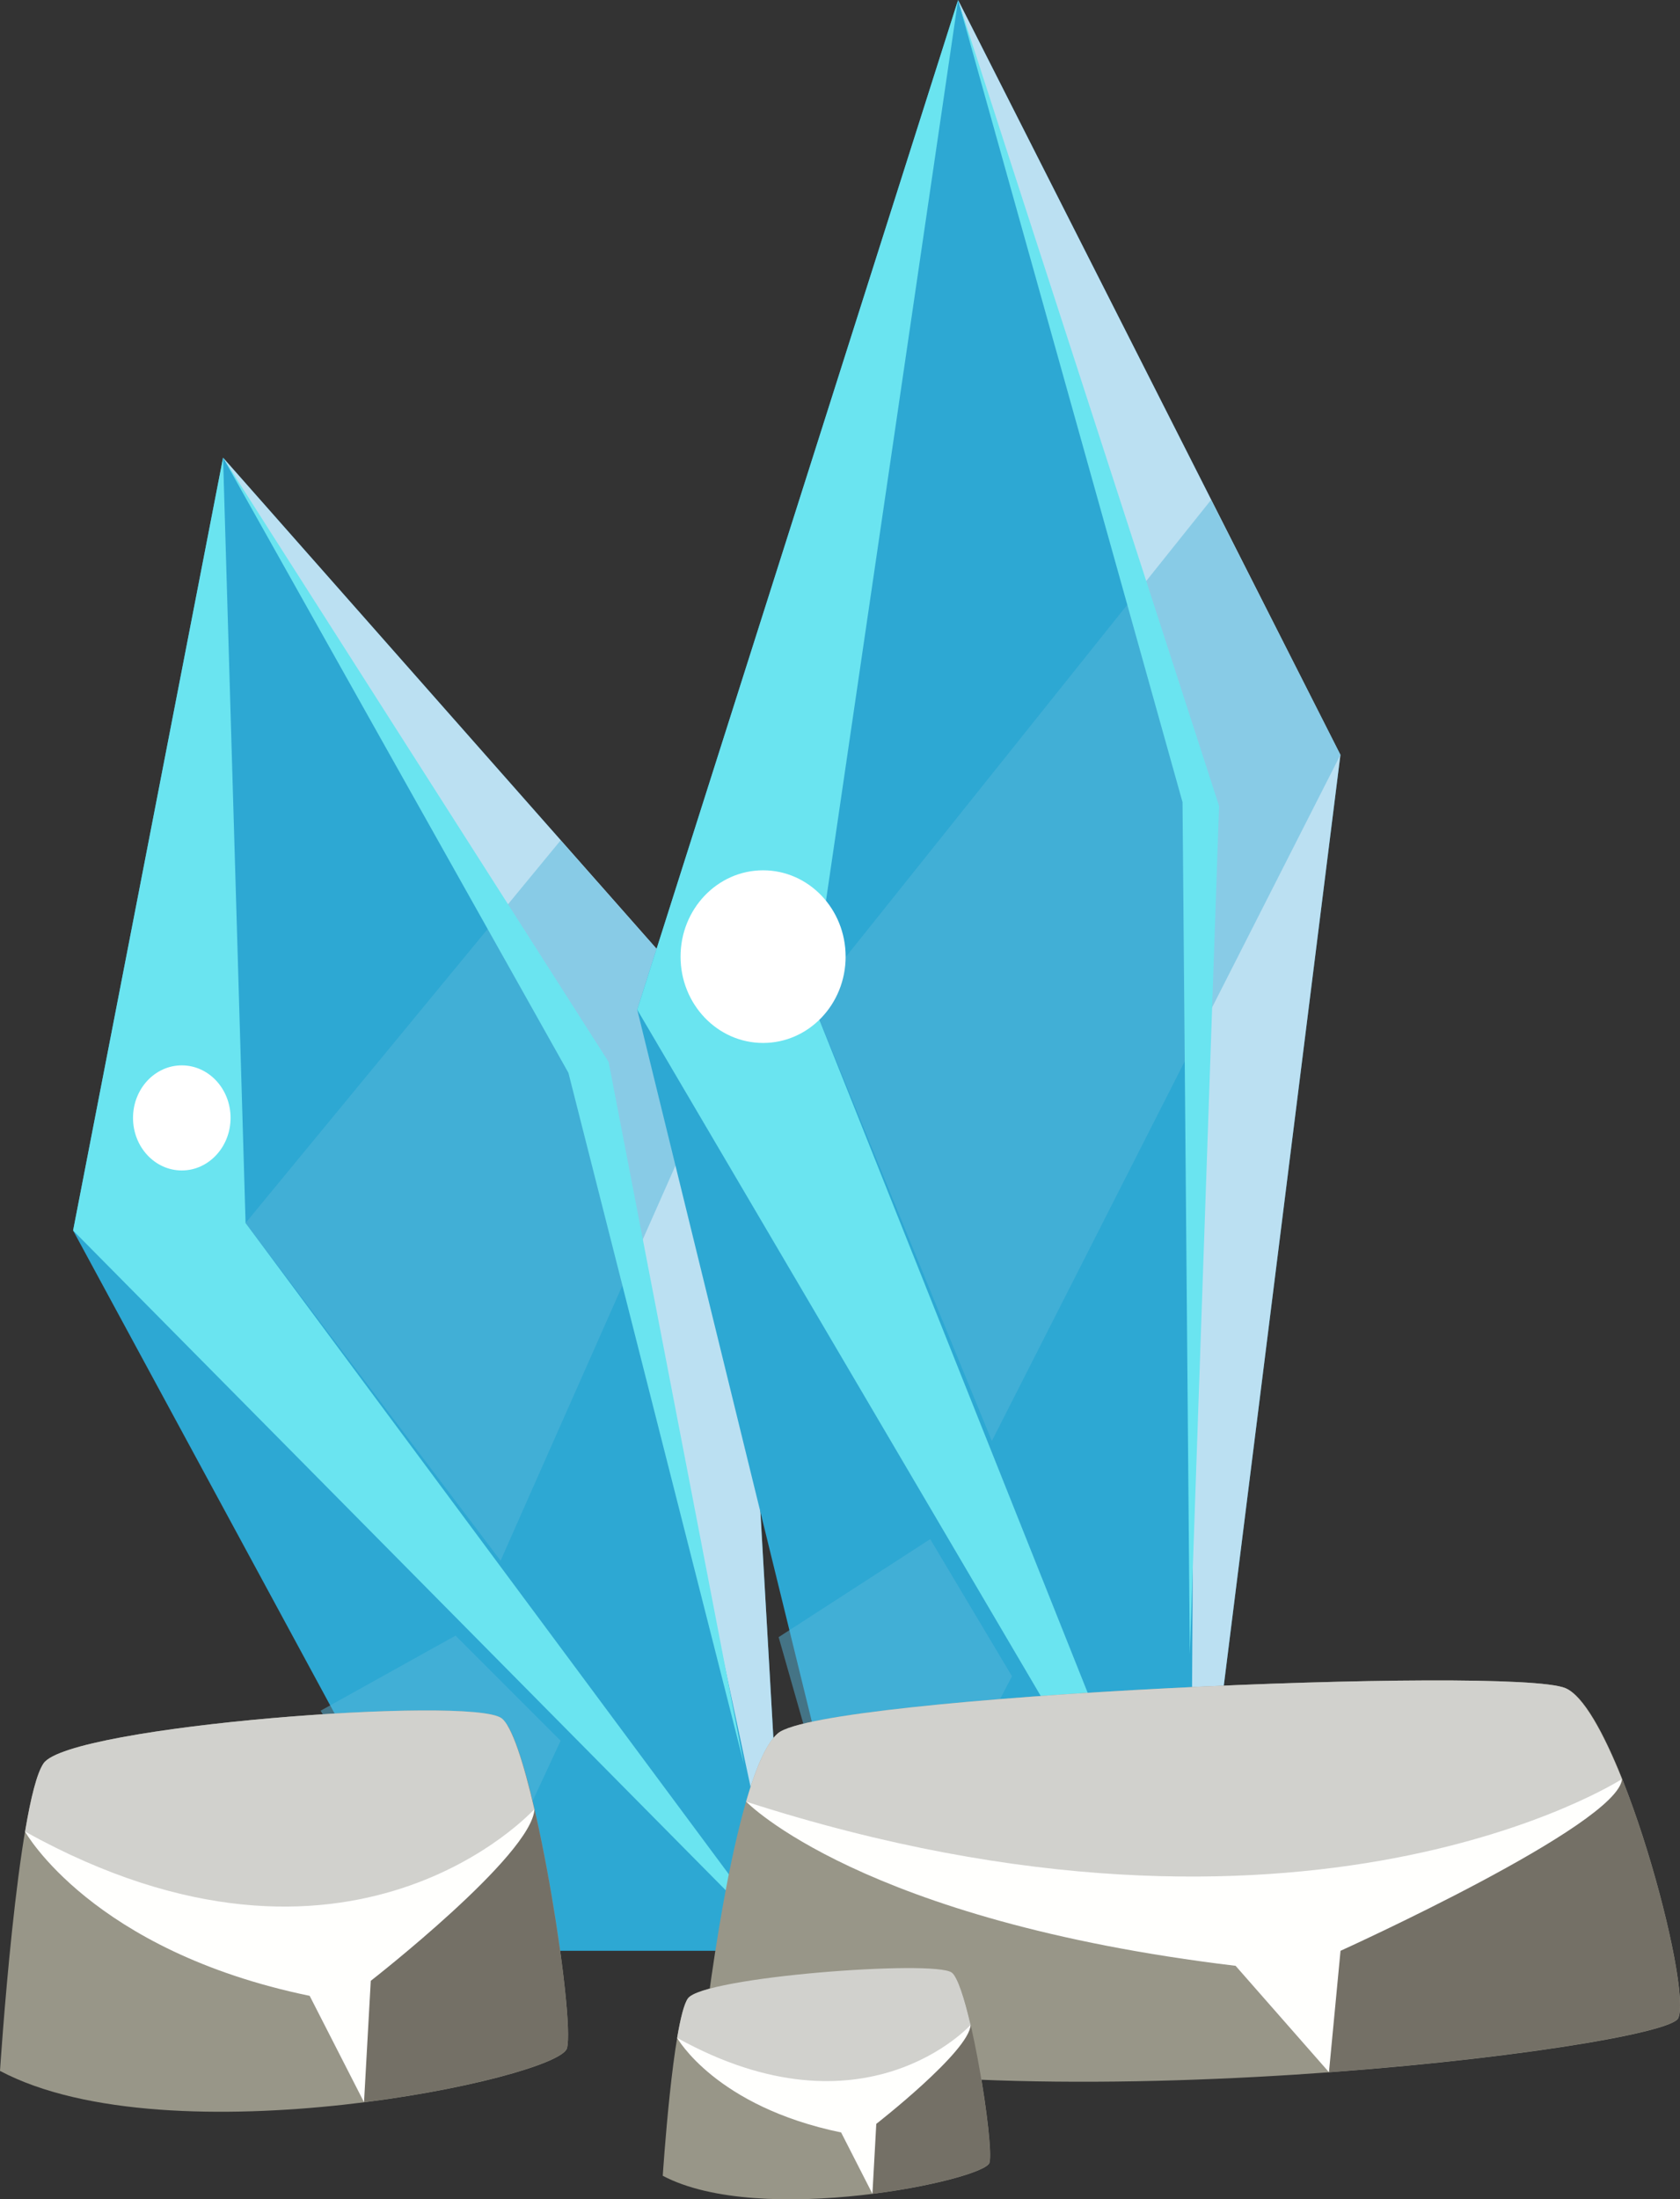 <?xml version="1.0" encoding="UTF-8"?><svg xmlns="http://www.w3.org/2000/svg" viewBox="0 0 156.73 205.09"><rect x="0" y="0" width="156.73" height="205.09" fill="#333333" stroke="none"/><defs><style>.d{fill:#747066;}.e{fill:#fff;}.f{fill:#fffffd;}.g{fill:#d1d1cd;}.h{fill:#56b7db;opacity:.5;}.i{fill:#f9f9ff;opacity:.7;}.j{fill:#6ae4f0;}.k{fill:#2da8d3;}.l{fill:#989688;}</style></defs><g id="a"/><g id="b"><g id="c"><g><g><g><polygon class="k" points="43.2 181.92 6.82 114.75 20.81 42.68 68.39 96.56 73.29 181.92 43.2 181.92"/><polygon class="j" points="73.29 181.92 22.91 114.05 20.81 42.68 6.82 114.75 73.29 181.92"/><polygon class="i" points="68.39 96.56 73.29 181.92 55.79 100.06 20.81 42.68 68.39 96.56"/><polygon class="h" points="52.3 78.37 22.91 114.05 46.7 145.54 68.39 96.56 52.3 78.37"/><polygon class="h" points="52.3 162.33 43.2 181.92 29.91 159.53 42.5 152.53 52.3 162.33"/></g><g><polygon class="k" points="80.98 181.92 59.45 94.16 89.38 0 125.05 70.39 111.07 181.92 80.98 181.92"/><polygon class="j" points="111.07 181.92 75.7 93.25 89.38 0 59.45 94.16 111.07 181.92"/><polygon class="i" points="125.05 70.39 111.07 181.92 111.68 74.96 89.38 0 125.05 70.39"/><polygon class="h" points="112.98 46.62 75.7 93.25 92.53 134.38 125.05 70.39 112.98 46.62"/><polygon class="h" points="94.41 156.32 80.98 181.92 72.64 152.67 86.78 143.53 94.41 156.32"/></g><g><path class="l" d="M65.59,190.32s2.8-25.19,7-28.69c4.2-3.5,68.57-6.3,73.47-4.2s11.89,27.99,10.5,30.79-63.67,10.5-90.96,2.1Z"/><path class="d" d="M119.44,169.32c2.01,7.87,3.5,15.87,4.54,23.92,17.69-1.3,31.91-3.71,32.57-5.03,1.31-2.62-4.75-25.51-9.55-30.12l-27.56,11.22Z"/><path class="g" d="M151.32,165.9c-1.73-4.32-3.62-7.76-5.27-8.47-4.9-2.1-69.27,.7-73.47,4.2-1.1,.92-2.1,3.33-2.98,6.38,12.2,6.17,50.03,21.82,81.72-2.11Z"/><path class="f" d="M69.61,168.01s10.68,11.11,45.66,15.31l8.71,9.92,1.08-11.32s25.93-11.74,26.26-16.02c0,0-29.42,18.98-81.72,2.11Z"/></g><g><path class="l" d="M0,193.12s1.63-25.19,4.07-28.69c2.44-3.5,39.87-6.3,42.72-4.2s6.92,27.99,6.1,30.79-37.02,10.5-52.89,2.1Z"/><path class="d" d="M31.31,172.12c1.17,7.87,2.03,15.87,2.64,23.92,10.29-1.3,18.55-3.71,18.94-5.03,.76-2.62-2.76-25.51-5.55-30.12l-16.03,11.22Z"/><path class="g" d="M49.85,168.7c-1-4.32-2.1-7.76-3.06-8.47-2.85-2.1-40.28,.7-42.72,4.2-.64,.92-1.22,3.33-1.73,6.38,7.09,6.17,29.09,21.82,47.51-2.11Z"/><path class="f" d="M2.34,170.81s6.21,11.11,26.55,15.31l5.07,9.92,.63-11.32s15.08-11.74,15.27-16.02c0,0-17.11,18.98-47.51,2.11Z"/></g><g><path class="l" d="M61.83,202.9s.94-14.51,2.34-16.53c1.41-2.02,22.97-3.63,24.62-2.42,1.64,1.21,3.99,16.13,3.52,17.74-.47,1.61-21.33,6.05-30.48,1.21Z"/><path class="d" d="M79.87,190.8c.67,4.53,1.17,9.14,1.52,13.78,5.93-.75,10.69-2.14,10.91-2.9,.44-1.51-1.59-14.7-3.2-17.35l-9.23,6.47Z"/><path class="g" d="M90.55,188.83c-.58-2.49-1.21-4.47-1.76-4.88-1.64-1.21-23.21,.4-24.62,2.42-.37,.53-.7,1.92-1,3.68,4.09,3.56,16.76,12.57,27.38-1.21Z"/><path class="f" d="M63.17,190.04s3.58,6.4,15.3,8.82l2.92,5.72,.36-6.52s8.69-6.77,8.8-9.23c0,0-9.86,10.94-27.38,1.21Z"/></g><ellipse class="e" cx="71.19" cy="89.21" rx="7.7" ry="8.05"/><path class="e" d="M21.51,104.25c0,2.7-2.04,4.9-4.55,4.9s-4.55-2.19-4.55-4.9,2.04-4.9,4.55-4.9,4.55,2.19,4.55,4.9Z"/></g><polygon class="j" points="89.38 0 113.73 75.16 111 154.27 110.32 74.81 89.38 0"/><polygon class="j" points="20.81 42.68 56.78 99.03 69.4 164.5 53.03 100.05 20.81 42.68"/></g></g></g></svg>